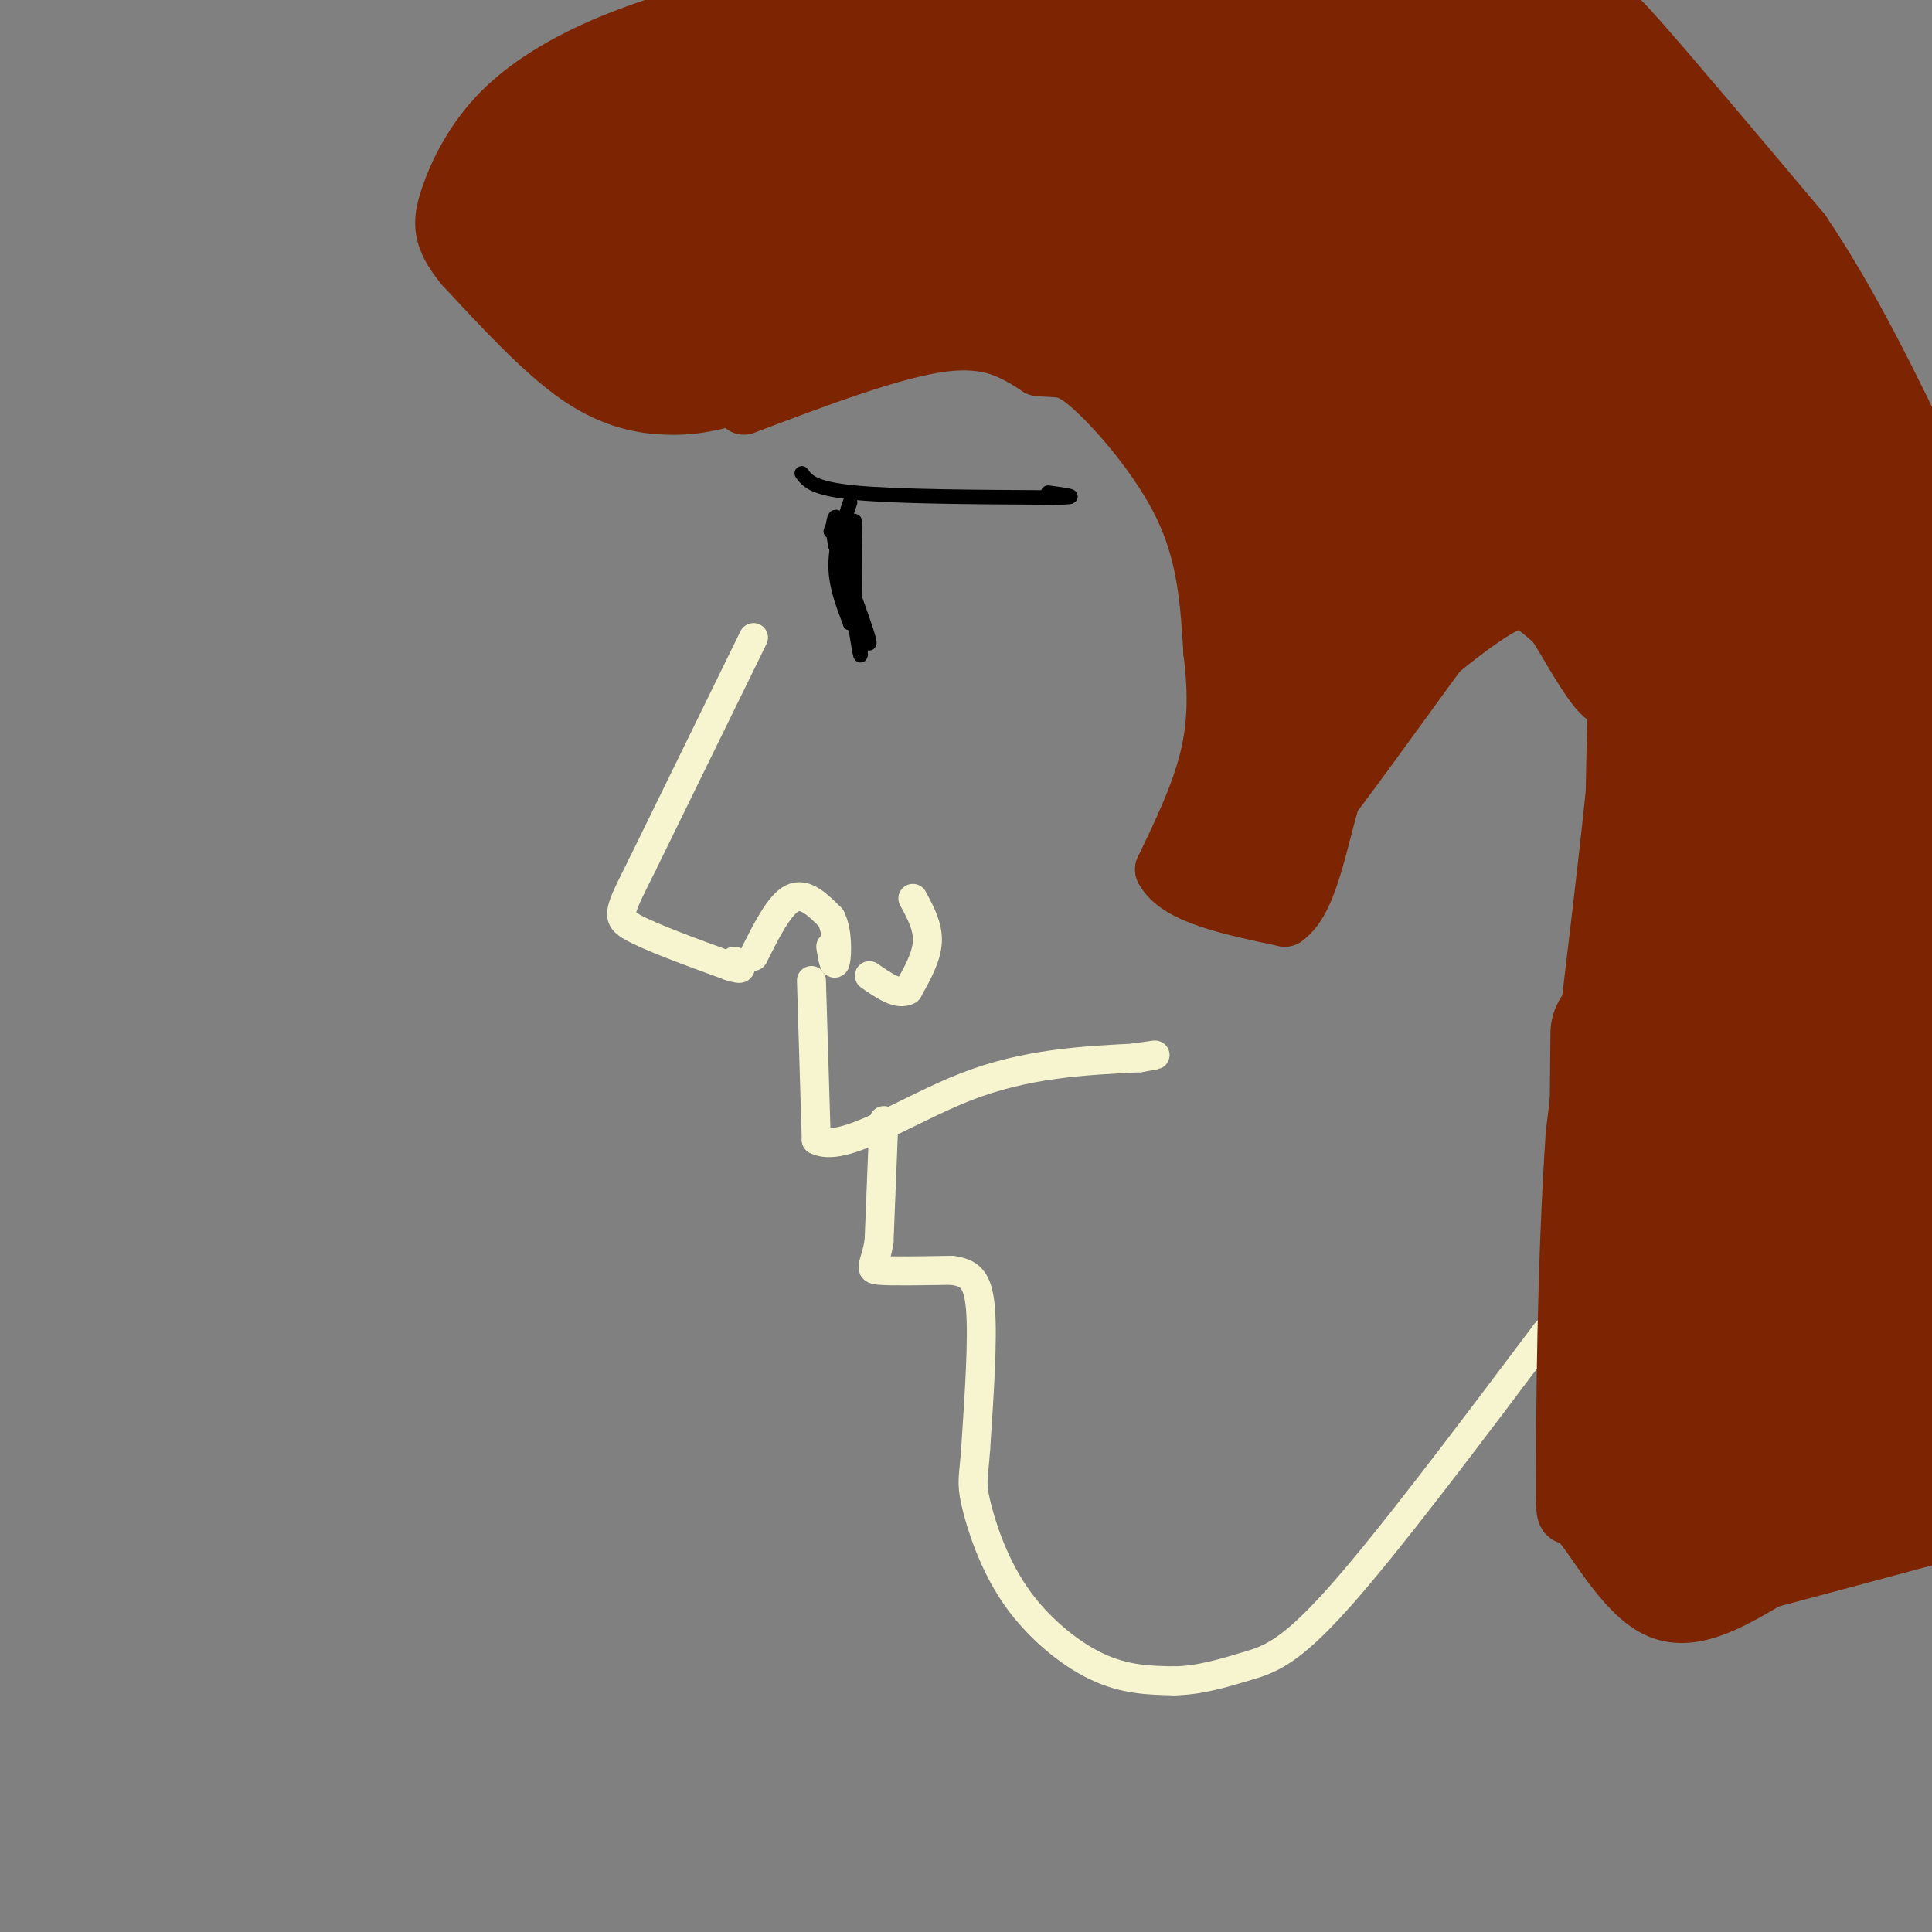 <svg viewBox='0 0 400 400' version='1.1' xmlns='http://www.w3.org/2000/svg' xmlns:xlink='http://www.w3.org/1999/xlink'><rect x="0" y="0" width="400" height="400" fill="#808080" stroke="none"/><g fill='none' stroke='rgb(247,245,208)' stroke-width='6' stroke-linecap='round' stroke-linejoin='round'><path d='M156,132c0.000,0.000 -23.000,47.000 -23,47'/><path d='M133,179c-4.911,9.844 -5.689,10.956 -2,13c3.689,2.044 11.844,5.022 20,8'/><path d='M151,200c3.500,1.167 2.250,0.083 1,-1'/><path d='M156,198c2.667,-5.333 5.333,-10.667 8,-12c2.667,-1.333 5.333,1.333 8,4'/><path d='M172,190c1.511,2.756 1.289,7.644 1,9c-0.289,1.356 -0.644,-0.822 -1,-3'/><path d='M189,186c1.583,2.917 3.167,5.833 3,9c-0.167,3.167 -2.083,6.583 -4,10'/><path d='M188,205c-2.000,1.167 -5.000,-0.917 -8,-3'/><path d='M168,203c0.000,0.000 1.000,33.000 1,33'/><path d='M169,236c5.444,2.956 18.556,-6.156 31,-11c12.444,-4.844 24.222,-5.422 36,-6'/><path d='M236,219c5.833,-1.000 2.417,-0.500 -1,0'/><path d='M183,232c0.000,0.000 -1.000,25.000 -1,25'/><path d='M182,257c-0.822,5.222 -2.378,5.778 0,6c2.378,0.222 8.689,0.111 15,0'/><path d='M197,263c3.711,0.489 5.489,1.711 6,8c0.511,6.289 -0.244,17.644 -1,29'/><path d='M202,300c-0.419,6.056 -0.968,6.695 0,11c0.968,4.305 3.453,12.274 8,19c4.547,6.726 11.156,12.207 17,15c5.844,2.793 10.922,2.896 16,3'/><path d='M243,348c5.250,-0.036 10.375,-1.625 15,-3c4.625,-1.375 8.750,-2.536 19,-14c10.250,-11.464 26.625,-33.232 43,-55'/><path d='M320,276c8.667,-9.833 8.833,-6.917 9,-4'/></g>
<g fill='none' stroke='rgb(125,37,2)' stroke-width='12' stroke-linecap='round' stroke-linejoin='round'><path d='M154,84c15.417,-5.833 30.833,-11.667 41,-13c10.167,-1.333 15.083,1.833 20,5'/><path d='M215,76c4.524,0.548 5.833,-0.583 11,4c5.167,4.583 14.190,14.881 19,25c4.810,10.119 5.405,20.060 6,30'/><path d='M251,135c1.111,8.800 0.889,15.800 -1,23c-1.889,7.200 -5.444,14.600 -9,22'/><path d='M241,180c2.667,5.333 13.833,7.667 25,10'/><path d='M266,190c5.638,-3.890 7.235,-18.614 11,-29c3.765,-10.386 9.700,-16.433 16,-22c6.300,-5.567 12.965,-10.653 17,-13c4.035,-2.347 5.438,-1.956 7,-1c1.562,0.956 3.281,2.478 5,4'/><path d='M322,129c2.750,4.167 7.125,12.583 10,15c2.875,2.417 4.250,-1.167 3,13c-1.250,14.167 -5.125,46.083 -9,78'/><path d='M326,235c-1.845,27.620 -1.959,57.671 -2,70c-0.041,12.329 -0.011,6.935 3,10c3.011,3.065 9.003,14.590 16,18c6.997,3.410 14.998,-1.295 23,-6'/><path d='M366,327c10.667,-2.833 25.833,-6.917 41,-11'/><path d='M148,83c-2.756,0.578 -5.511,1.156 -10,1c-4.489,-0.156 -10.711,-1.044 -18,-6c-7.289,-4.956 -15.644,-13.978 -24,-23'/><path d='M96,55c-4.769,-5.845 -4.691,-8.959 -3,-14c1.691,-5.041 4.994,-12.011 11,-18c6.006,-5.989 14.716,-10.997 25,-15c10.284,-4.003 22.142,-7.002 34,-10'/><path d='M297,0c12.089,1.067 24.178,2.133 30,2c5.822,-0.133 5.378,-1.467 12,6c6.622,7.467 20.311,23.733 34,40'/><path d='M373,48c10.167,15.000 18.583,32.500 27,50'/></g>
<g fill='none' stroke='rgb(125,37,2)' stroke-width='28' stroke-linecap='round' stroke-linejoin='round'><path d='M130,24c-4.000,3.833 -8.000,7.667 -10,12c-2.000,4.333 -2.000,9.167 -2,14'/><path d='M118,50c-0.929,-1.262 -2.250,-11.417 -3,-16c-0.750,-4.583 -0.929,-3.595 -2,-2c-1.071,1.595 -3.036,3.798 -5,6'/><path d='M108,38c-1.356,2.178 -2.244,4.622 0,9c2.244,4.378 7.622,10.689 13,17'/><path d='M121,64c4.369,4.381 8.792,6.833 15,8c6.208,1.167 14.202,1.048 20,0c5.798,-1.048 9.399,-3.024 13,-5'/><path d='M169,67c15.933,-4.600 49.267,-13.600 62,-18c12.733,-4.400 4.867,-4.200 -3,-4'/><path d='M130,47c1.667,-6.622 3.333,-13.244 4,-18c0.667,-4.756 0.333,-7.644 7,-10c6.667,-2.356 20.333,-4.178 34,-6'/><path d='M175,13c15.111,-3.067 35.889,-7.733 40,-9c4.111,-1.267 -8.444,0.867 -21,3'/><path d='M194,7c-10.834,3.625 -27.419,11.188 -37,18c-9.581,6.812 -12.156,12.872 -13,17c-0.844,4.128 0.045,6.322 5,7c4.955,0.678 13.978,-0.161 23,-1'/><path d='M172,48c19.844,-3.400 57.956,-11.400 70,-15c12.044,-3.600 -1.978,-2.800 -16,-2'/><path d='M226,31c-7.500,-0.667 -18.250,-1.333 -29,-2'/><path d='M197,29c-1.833,-2.000 8.083,-6.000 18,-10'/><path d='M215,19c8.756,-3.689 21.644,-7.911 32,-10c10.356,-2.089 18.178,-2.044 26,-2'/><path d='M273,7c9.378,-2.044 19.822,-6.156 33,0c13.178,6.156 29.089,22.578 45,39'/><path d='M351,46c11.044,10.200 16.156,16.200 22,28c5.844,11.800 12.422,29.400 19,47'/><path d='M392,121c4.000,18.833 4.500,42.417 5,66'/><path d='M399,152c0.000,0.000 -7.000,81.000 -7,81'/><path d='M392,233c-1.833,25.000 -2.917,47.000 -4,69'/><path d='M388,302c0.978,12.378 5.422,8.822 -1,9c-6.422,0.178 -23.711,4.089 -41,8'/><path d='M346,319c-8.289,-1.956 -8.511,-10.844 -9,-22c-0.489,-11.156 -1.244,-24.578 -2,-38'/><path d='M335,259c-0.333,-13.833 -0.167,-29.417 0,-45'/><path d='M350,286c-0.929,2.458 -1.857,4.917 0,3c1.857,-1.917 6.500,-8.208 10,-22c3.500,-13.792 5.857,-35.083 7,-36c1.143,-0.917 1.071,18.542 1,38'/><path d='M368,269c0.810,7.702 2.333,7.958 0,15c-2.333,7.042 -8.524,20.869 -10,22c-1.476,1.131 1.762,-10.435 5,-22'/><path d='M363,284c1.905,-7.262 4.167,-14.417 7,-30c2.833,-15.583 6.238,-39.595 6,-67c-0.238,-27.405 -4.119,-58.202 -8,-89'/><path d='M368,98c-2.118,-18.228 -3.413,-19.298 -6,-24c-2.587,-4.702 -6.466,-13.035 -11,-21c-4.534,-7.965 -9.724,-15.561 -14,-20c-4.276,-4.439 -7.638,-5.719 -11,-7'/><path d='M326,26c-2.598,-1.992 -3.593,-3.472 -13,-5c-9.407,-1.528 -27.225,-3.104 -37,-4c-9.775,-0.896 -11.507,-1.113 -15,0c-3.493,1.113 -8.746,3.557 -14,6'/><path d='M247,23c-1.378,6.578 2.178,20.022 -3,24c-5.178,3.978 -19.089,-1.511 -33,-7'/><path d='M211,40c-13.500,-2.833 -30.750,-6.417 -48,-10'/><path d='M251,35c6.762,-0.893 13.524,-1.786 18,0c4.476,1.786 6.667,6.250 14,7c7.333,0.750 19.810,-2.214 29,2c9.190,4.214 15.095,15.607 21,27'/><path d='M333,71c6.524,10.274 12.333,22.458 17,33c4.667,10.542 8.190,19.440 10,37c1.810,17.560 1.905,43.780 2,70'/><path d='M362,211c1.111,15.867 2.889,20.533 1,20c-1.889,-0.533 -7.444,-6.267 -13,-12'/><path d='M350,219c-3.452,-6.679 -5.583,-17.375 -6,-28c-0.417,-10.625 0.881,-21.179 2,-17c1.119,4.179 2.060,23.089 3,42'/><path d='M349,216c-0.822,21.333 -4.378,53.667 -6,50c-1.622,-3.667 -1.311,-43.333 -1,-83'/><path d='M342,183c0.244,-25.622 1.356,-48.178 0,-63c-1.356,-14.822 -5.178,-21.911 -9,-29'/><path d='M333,91c-3.494,-8.965 -7.730,-16.877 -12,-22c-4.270,-5.123 -8.573,-7.456 -16,-10c-7.427,-2.544 -17.979,-5.298 -30,-7c-12.021,-1.702 -25.510,-2.351 -39,-3'/><path d='M236,49c-7.833,-0.167 -7.917,0.917 -8,2'/><path d='M200,56c2.111,2.733 4.222,5.467 9,7c4.778,1.533 12.222,1.867 19,6c6.778,4.133 12.889,12.067 19,20'/><path d='M247,89c5.756,7.156 10.644,15.044 13,25c2.356,9.956 2.178,21.978 2,34'/><path d='M262,148c-0.333,10.000 -2.167,18.000 -4,26'/><path d='M258,174c7.905,-7.548 29.667,-39.417 41,-54c11.333,-14.583 12.238,-11.881 14,-11c1.762,0.881 4.381,-0.060 7,-1'/><path d='M320,108c5.933,6.067 17.267,21.733 17,22c-0.267,0.267 -12.133,-14.867 -24,-30'/><path d='M313,100c-3.298,-7.607 0.458,-11.625 -7,-6c-7.458,5.625 -26.131,20.893 -34,22c-7.869,1.107 -4.935,-11.946 -2,-25'/><path d='M270,91c-0.133,-4.911 0.533,-4.689 -3,-9c-3.533,-4.311 -11.267,-13.156 -19,-22'/><path d='M248,60c1.024,-2.250 13.083,3.125 22,12c8.917,8.875 14.690,21.250 18,22c3.310,0.750 4.155,-10.125 5,-21'/><path d='M293,73c1.073,-4.222 1.257,-4.276 3,-4c1.743,0.276 5.046,0.882 4,2c-1.046,1.118 -6.442,2.748 -13,2c-6.558,-0.748 -14.279,-3.874 -22,-7'/><path d='M265,66c0.844,-0.156 13.956,2.956 19,3c5.044,0.044 2.022,-2.978 -1,-6'/></g>
<g fill='none' stroke='rgb(0,0,0)' stroke-width='3' stroke-linecap='round' stroke-linejoin='round'><path d='M166,98c1.167,1.583 2.333,3.167 11,4c8.667,0.833 24.833,0.917 41,1'/><path d='M218,103c6.667,0.000 2.833,-0.500 -1,-1'/><path d='M176,104c-1.500,4.417 -3.000,8.833 -3,13c0.000,4.167 1.500,8.083 3,12'/><path d='M176,129c0.333,-1.500 -0.333,-11.250 -1,-21'/><path d='M175,108c0.556,2.467 2.444,19.133 3,25c0.556,5.867 -0.222,0.933 -1,-4'/><path d='M177,129c-0.167,-4.167 -0.083,-12.583 0,-21'/><path d='M177,108c-0.548,-1.262 -1.917,6.083 -1,13c0.917,6.917 4.119,13.405 4,12c-0.119,-1.405 -3.560,-10.702 -7,-20'/><path d='M173,113c-1.044,-4.578 -0.156,-6.022 0,-6c0.156,0.022 -0.422,1.511 -1,3'/></g>
</svg>